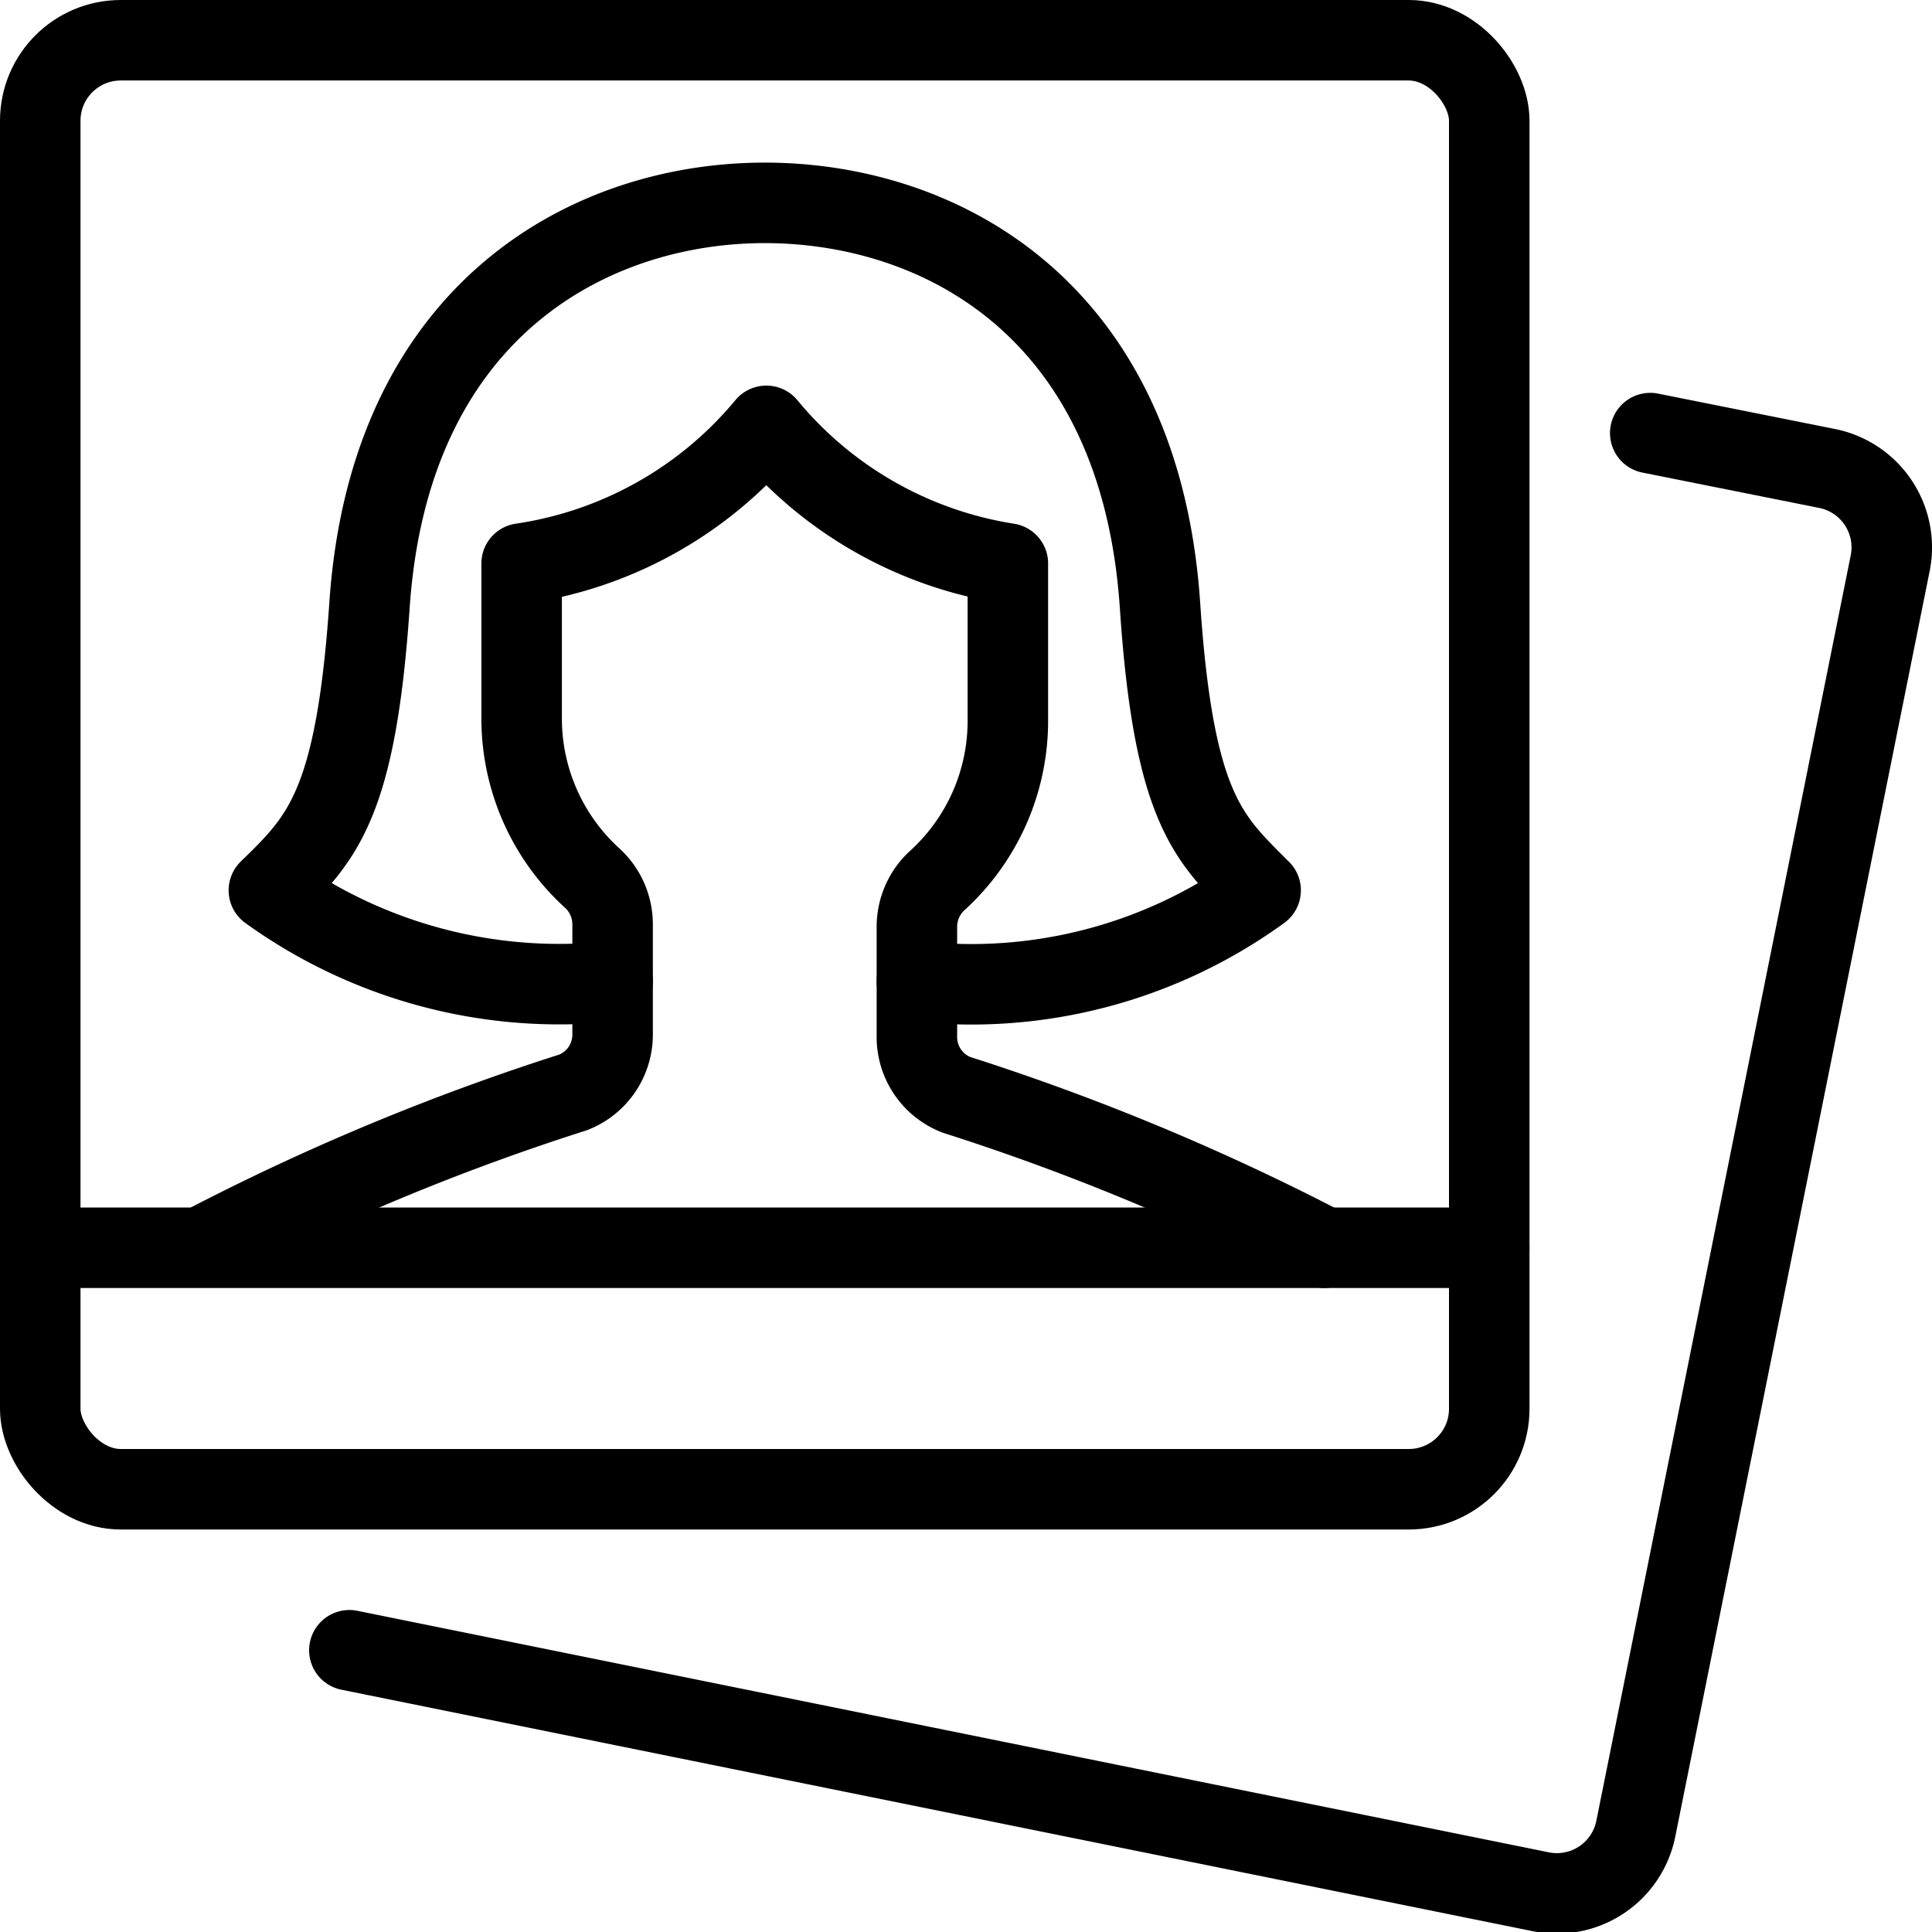 <svg xmlns="http://www.w3.org/2000/svg" viewBox="0 0 24 24">
  
<g transform="matrix(1,0,0,1,0,0)"><g>
    <rect x="0.5" y="0.5" width="18" height="18" rx="1" style="fill: none;stroke: #000000;stroke-linecap: round;stroke-linejoin: round"></rect>
    <line x1="0.5" y1="15.5" x2="18.5" y2="15.5" style="fill: none;stroke: #000000;stroke-linecap: round;stroke-linejoin: round"></line>
    <path d="M4.34,20.5l14.8,3a1,1,0,0,0,1.18-.78L23.48,7a1,1,0,0,0-.78-1.18l-2.2-.44" style="fill: none;stroke: #000000;stroke-linecap: round;stroke-linejoin: round"></path>
    <g>
      <path d="M11.39,12.19a6.12,6.12,0,0,0,4.27-1.13c-.64-.64-1.08-1-1.25-3.54-.25-3.71-2.76-5-4.91-5s-4.66,1.31-4.91,5C4.42,10,4,10.42,3.34,11.06a6.17,6.17,0,0,0,4.27,1.13" style="fill: none;stroke: #000000;stroke-linecap: round;stroke-linejoin: round"></path>
      <path d="M16.45,15.5a29,29,0,0,0-4.57-1.9.77.77,0,0,1-.49-.71V11.51a.78.78,0,0,1,.24-.56,2.68,2.68,0,0,0,.89-2V7a4.87,4.87,0,0,1-3-1.71A4.87,4.87,0,0,1,6.48,7V8.92a2.68,2.68,0,0,0,.89,2,.78.78,0,0,1,.24.56v1.38a.77.77,0,0,1-.49.71,29,29,0,0,0-4.57,1.9" style="fill: none;stroke: #000000;stroke-linecap: round;stroke-linejoin: round"></path>
    </g>
  </g></g></svg>